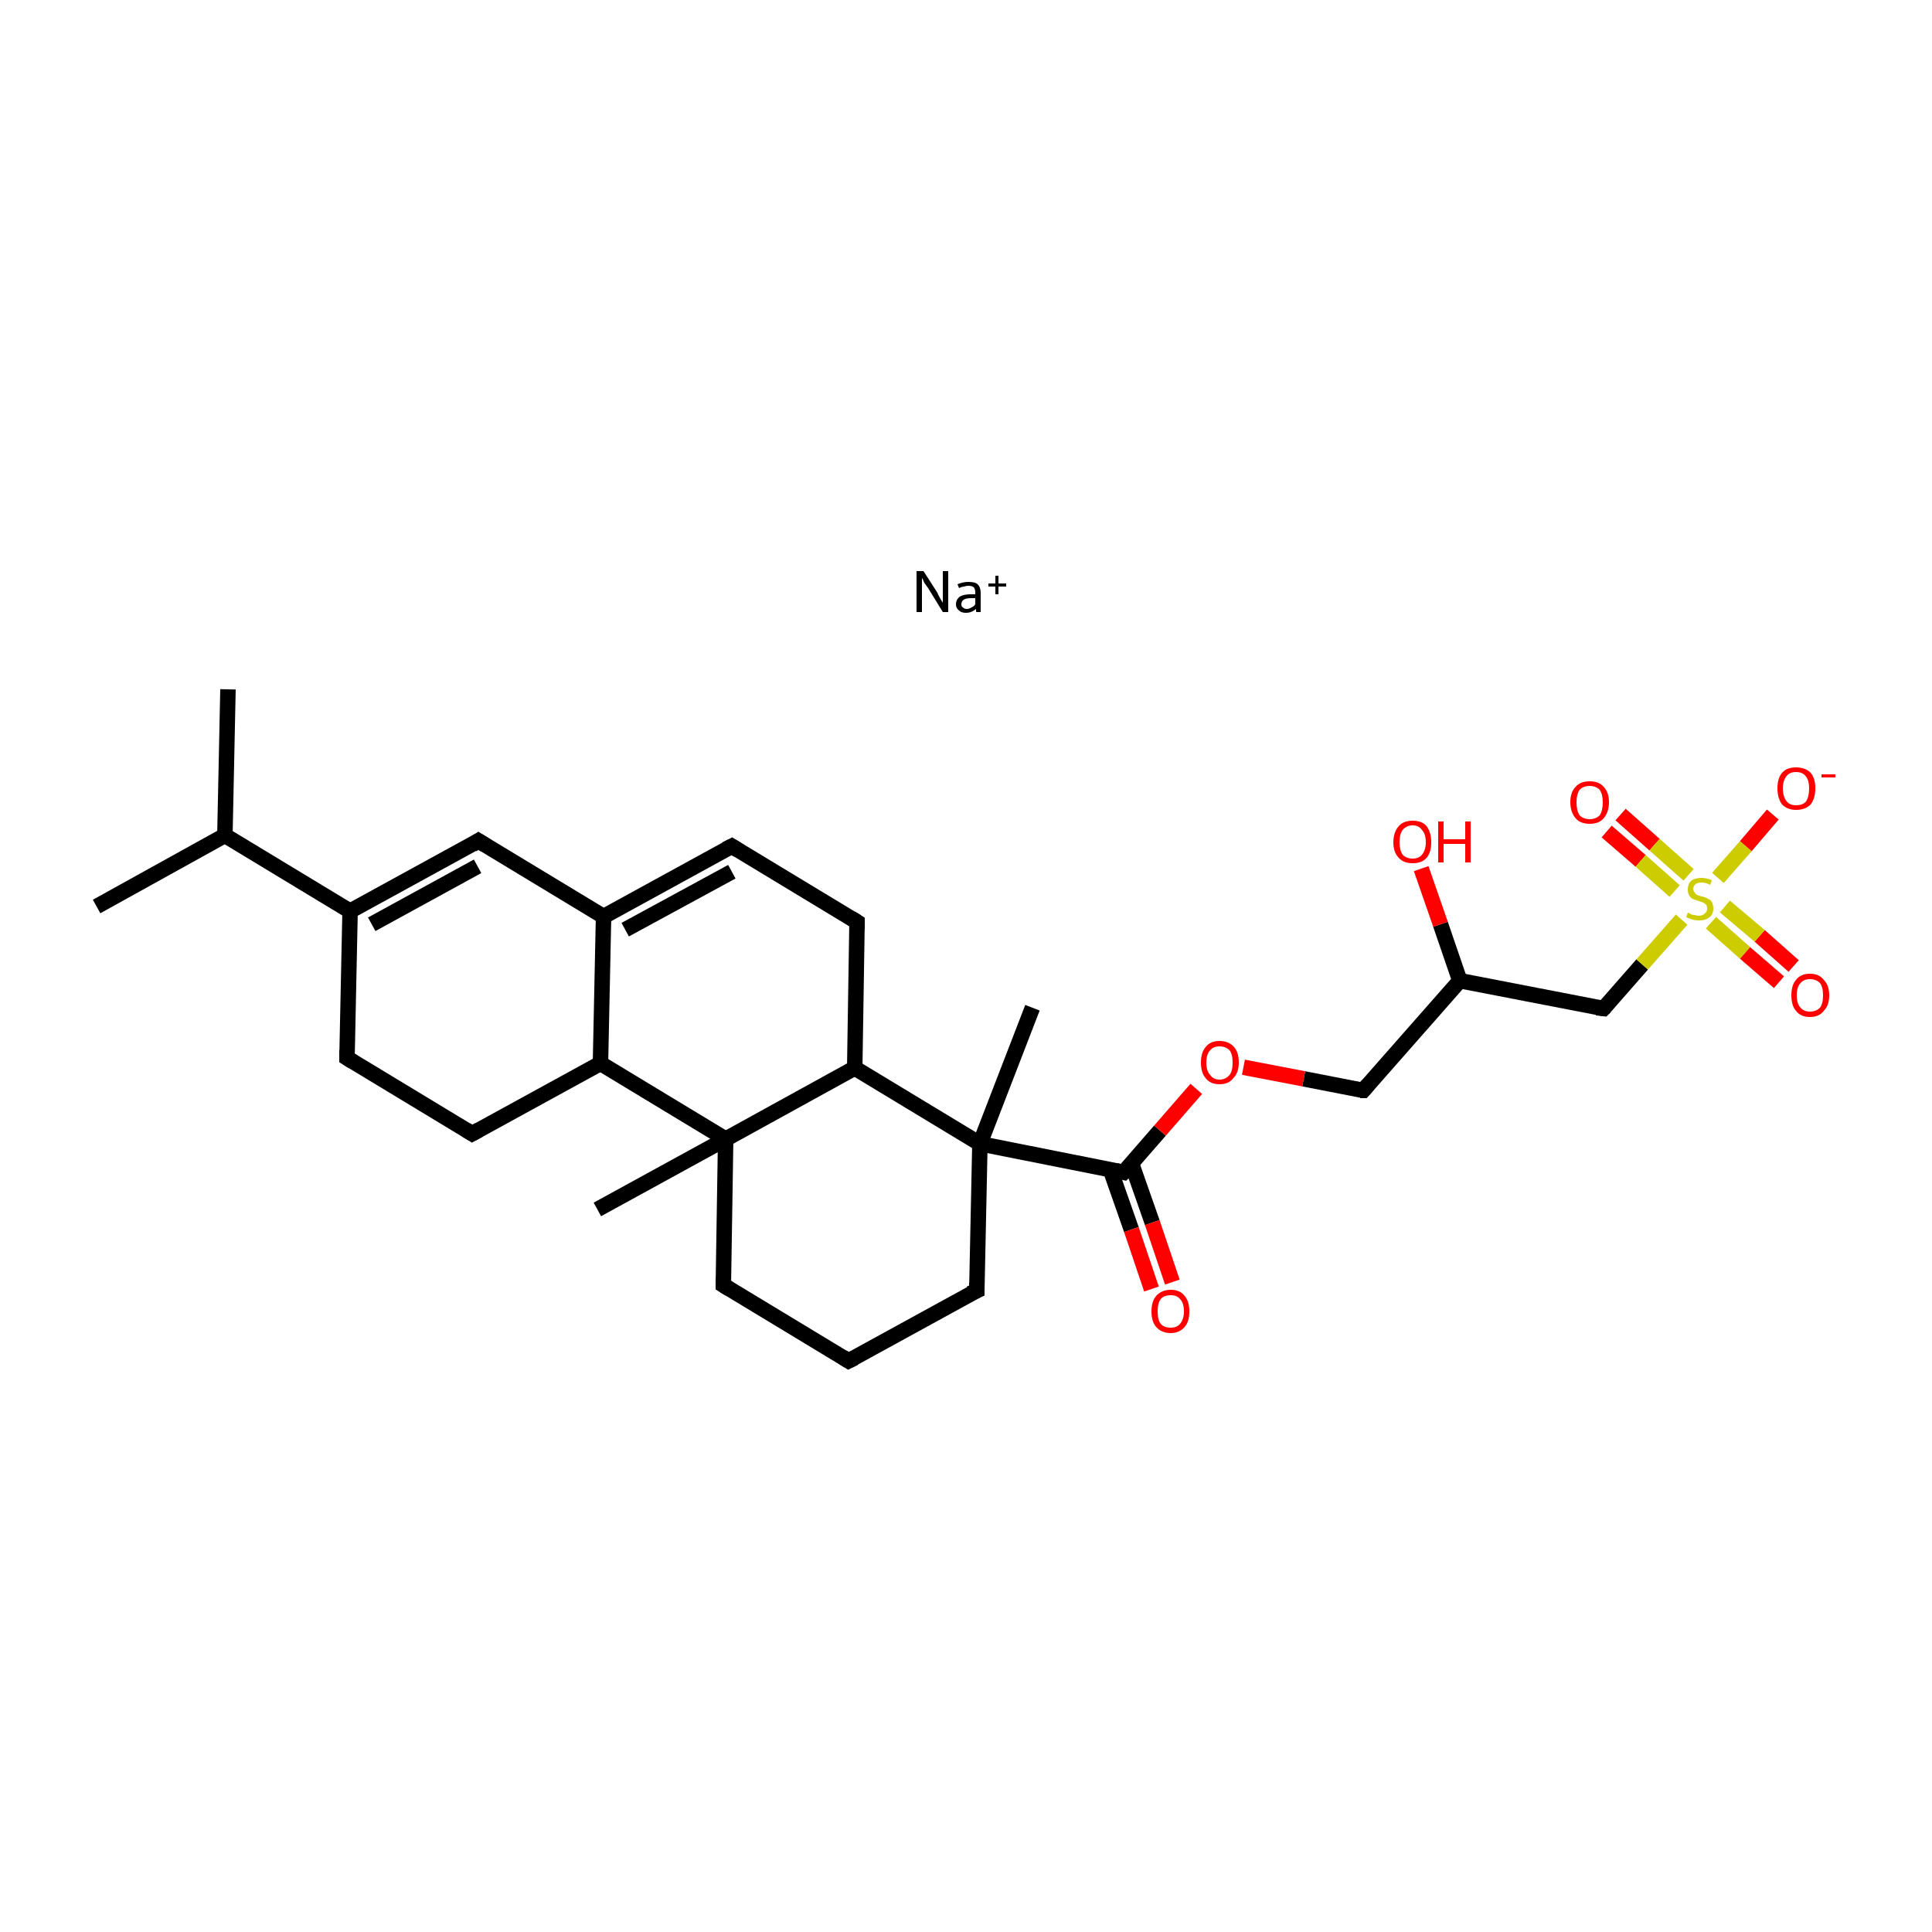 <?xml version='1.0' encoding='iso-8859-1'?>
<svg version='1.1' baseProfile='full'
              xmlns='http://www.w3.org/2000/svg'
                      xmlns:rdkit='http://www.rdkit.org/xml'
                      xmlns:xlink='http://www.w3.org/1999/xlink'
                  xml:space='preserve'
width='250px' height='250px' viewBox='0 0 250 250'>
<!-- END OF HEADER -->
<rect style='opacity:1.0;fill:#FFFFFF;stroke:none' width='250.0' height='250.0' x='0.0' y='0.0'> </rect>
<path class='bond-0 atom-0 atom-14' d='M 29.5,89.2 L 29.1,108.1' style='fill:none;fill-rule:evenodd;stroke:#000000;stroke-width:2.0px;stroke-linecap:butt;stroke-linejoin:miter;stroke-opacity:1' />
<path class='bond-1 atom-1 atom-14' d='M 12.5,117.3 L 29.1,108.1' style='fill:none;fill-rule:evenodd;stroke:#000000;stroke-width:2.0px;stroke-linecap:butt;stroke-linejoin:miter;stroke-opacity:1' />
<path class='bond-2 atom-2 atom-21' d='M 77.3,156.5 L 93.9,147.4' style='fill:none;fill-rule:evenodd;stroke:#000000;stroke-width:2.0px;stroke-linecap:butt;stroke-linejoin:miter;stroke-opacity:1' />
<path class='bond-3 atom-3 atom-22' d='M 133.6,130.4 L 126.8,148.0' style='fill:none;fill-rule:evenodd;stroke:#000000;stroke-width:2.0px;stroke-linecap:butt;stroke-linejoin:miter;stroke-opacity:1' />
<path class='bond-4 atom-4 atom-9' d='M 109.8,176.1 L 93.6,166.3' style='fill:none;fill-rule:evenodd;stroke:#000000;stroke-width:2.0px;stroke-linecap:butt;stroke-linejoin:miter;stroke-opacity:1' />
<path class='bond-5 atom-4 atom-10' d='M 109.8,176.1 L 126.4,167.0' style='fill:none;fill-rule:evenodd;stroke:#000000;stroke-width:2.0px;stroke-linecap:butt;stroke-linejoin:miter;stroke-opacity:1' />
<path class='bond-6 atom-5 atom-7' d='M 44.9,136.9 L 61.1,146.7' style='fill:none;fill-rule:evenodd;stroke:#000000;stroke-width:2.0px;stroke-linecap:butt;stroke-linejoin:miter;stroke-opacity:1' />
<path class='bond-7 atom-5 atom-15' d='M 44.9,136.9 L 45.3,117.9' style='fill:none;fill-rule:evenodd;stroke:#000000;stroke-width:2.0px;stroke-linecap:butt;stroke-linejoin:miter;stroke-opacity:1' />
<path class='bond-8 atom-6 atom-8' d='M 94.7,109.5 L 110.9,119.3' style='fill:none;fill-rule:evenodd;stroke:#000000;stroke-width:2.0px;stroke-linecap:butt;stroke-linejoin:miter;stroke-opacity:1' />
<path class='bond-9 atom-6 atom-16' d='M 94.7,109.5 L 78.1,118.6' style='fill:none;fill-rule:evenodd;stroke:#000000;stroke-width:2.0px;stroke-linecap:butt;stroke-linejoin:miter;stroke-opacity:1' />
<path class='bond-9 atom-6 atom-16' d='M 94.7,112.8 L 80.9,120.3' style='fill:none;fill-rule:evenodd;stroke:#000000;stroke-width:2.0px;stroke-linecap:butt;stroke-linejoin:miter;stroke-opacity:1' />
<path class='bond-10 atom-7 atom-18' d='M 61.1,146.7 L 77.7,137.6' style='fill:none;fill-rule:evenodd;stroke:#000000;stroke-width:2.0px;stroke-linecap:butt;stroke-linejoin:miter;stroke-opacity:1' />
<path class='bond-11 atom-8 atom-19' d='M 110.9,119.3 L 110.6,138.2' style='fill:none;fill-rule:evenodd;stroke:#000000;stroke-width:2.0px;stroke-linecap:butt;stroke-linejoin:miter;stroke-opacity:1' />
<path class='bond-12 atom-9 atom-21' d='M 93.6,166.3 L 93.9,147.4' style='fill:none;fill-rule:evenodd;stroke:#000000;stroke-width:2.0px;stroke-linecap:butt;stroke-linejoin:miter;stroke-opacity:1' />
<path class='bond-13 atom-10 atom-22' d='M 126.4,167.0 L 126.8,148.0' style='fill:none;fill-rule:evenodd;stroke:#000000;stroke-width:2.0px;stroke-linecap:butt;stroke-linejoin:miter;stroke-opacity:1' />
<path class='bond-14 atom-11 atom-15' d='M 61.9,108.8 L 45.3,117.9' style='fill:none;fill-rule:evenodd;stroke:#000000;stroke-width:2.0px;stroke-linecap:butt;stroke-linejoin:miter;stroke-opacity:1' />
<path class='bond-14 atom-11 atom-15' d='M 61.8,112.1 L 48.1,119.6' style='fill:none;fill-rule:evenodd;stroke:#000000;stroke-width:2.0px;stroke-linecap:butt;stroke-linejoin:miter;stroke-opacity:1' />
<path class='bond-15 atom-11 atom-16' d='M 61.9,108.8 L 78.1,118.6' style='fill:none;fill-rule:evenodd;stroke:#000000;stroke-width:2.0px;stroke-linecap:butt;stroke-linejoin:miter;stroke-opacity:1' />
<path class='bond-16 atom-12 atom-17' d='M 176.4,141.1 L 188.9,126.9' style='fill:none;fill-rule:evenodd;stroke:#000000;stroke-width:2.0px;stroke-linecap:butt;stroke-linejoin:miter;stroke-opacity:1' />
<path class='bond-17 atom-12 atom-28' d='M 176.4,141.1 L 168.7,139.6' style='fill:none;fill-rule:evenodd;stroke:#000000;stroke-width:2.0px;stroke-linecap:butt;stroke-linejoin:miter;stroke-opacity:1' />
<path class='bond-17 atom-12 atom-28' d='M 168.7,139.6 L 160.9,138.1' style='fill:none;fill-rule:evenodd;stroke:#FF0000;stroke-width:2.0px;stroke-linecap:butt;stroke-linejoin:miter;stroke-opacity:1' />
<path class='bond-18 atom-13 atom-17' d='M 207.5,130.5 L 188.9,126.9' style='fill:none;fill-rule:evenodd;stroke:#000000;stroke-width:2.0px;stroke-linecap:butt;stroke-linejoin:miter;stroke-opacity:1' />
<path class='bond-19 atom-13 atom-29' d='M 207.5,130.5 L 212.5,124.8' style='fill:none;fill-rule:evenodd;stroke:#000000;stroke-width:2.0px;stroke-linecap:butt;stroke-linejoin:miter;stroke-opacity:1' />
<path class='bond-19 atom-13 atom-29' d='M 212.5,124.8 L 217.6,119.0' style='fill:none;fill-rule:evenodd;stroke:#CCCC00;stroke-width:2.0px;stroke-linecap:butt;stroke-linejoin:miter;stroke-opacity:1' />
<path class='bond-20 atom-14 atom-15' d='M 29.1,108.1 L 45.3,117.9' style='fill:none;fill-rule:evenodd;stroke:#000000;stroke-width:2.0px;stroke-linecap:butt;stroke-linejoin:miter;stroke-opacity:1' />
<path class='bond-21 atom-16 atom-18' d='M 78.1,118.6 L 77.7,137.6' style='fill:none;fill-rule:evenodd;stroke:#000000;stroke-width:2.0px;stroke-linecap:butt;stroke-linejoin:miter;stroke-opacity:1' />
<path class='bond-22 atom-17 atom-23' d='M 188.9,126.9 L 186.4,119.6' style='fill:none;fill-rule:evenodd;stroke:#000000;stroke-width:2.0px;stroke-linecap:butt;stroke-linejoin:miter;stroke-opacity:1' />
<path class='bond-22 atom-17 atom-23' d='M 186.4,119.6 L 183.9,112.4' style='fill:none;fill-rule:evenodd;stroke:#FF0000;stroke-width:2.0px;stroke-linecap:butt;stroke-linejoin:miter;stroke-opacity:1' />
<path class='bond-23 atom-18 atom-21' d='M 77.7,137.6 L 93.9,147.4' style='fill:none;fill-rule:evenodd;stroke:#000000;stroke-width:2.0px;stroke-linecap:butt;stroke-linejoin:miter;stroke-opacity:1' />
<path class='bond-24 atom-19 atom-21' d='M 110.6,138.2 L 93.9,147.4' style='fill:none;fill-rule:evenodd;stroke:#000000;stroke-width:2.0px;stroke-linecap:butt;stroke-linejoin:miter;stroke-opacity:1' />
<path class='bond-25 atom-19 atom-22' d='M 110.6,138.2 L 126.8,148.0' style='fill:none;fill-rule:evenodd;stroke:#000000;stroke-width:2.0px;stroke-linecap:butt;stroke-linejoin:miter;stroke-opacity:1' />
<path class='bond-26 atom-20 atom-22' d='M 145.4,151.7 L 126.8,148.0' style='fill:none;fill-rule:evenodd;stroke:#000000;stroke-width:2.0px;stroke-linecap:butt;stroke-linejoin:miter;stroke-opacity:1' />
<path class='bond-27 atom-20 atom-24' d='M 143.7,151.4 L 146.4,159.1' style='fill:none;fill-rule:evenodd;stroke:#000000;stroke-width:2.0px;stroke-linecap:butt;stroke-linejoin:miter;stroke-opacity:1' />
<path class='bond-27 atom-20 atom-24' d='M 146.4,159.1 L 149.0,166.8' style='fill:none;fill-rule:evenodd;stroke:#FF0000;stroke-width:2.0px;stroke-linecap:butt;stroke-linejoin:miter;stroke-opacity:1' />
<path class='bond-27 atom-20 atom-24' d='M 146.4,150.5 L 149.1,158.2' style='fill:none;fill-rule:evenodd;stroke:#000000;stroke-width:2.0px;stroke-linecap:butt;stroke-linejoin:miter;stroke-opacity:1' />
<path class='bond-27 atom-20 atom-24' d='M 149.1,158.2 L 151.7,165.9' style='fill:none;fill-rule:evenodd;stroke:#FF0000;stroke-width:2.0px;stroke-linecap:butt;stroke-linejoin:miter;stroke-opacity:1' />
<path class='bond-28 atom-20 atom-28' d='M 145.4,151.7 L 150.1,146.3' style='fill:none;fill-rule:evenodd;stroke:#000000;stroke-width:2.0px;stroke-linecap:butt;stroke-linejoin:miter;stroke-opacity:1' />
<path class='bond-28 atom-20 atom-28' d='M 150.1,146.3 L 154.8,140.9' style='fill:none;fill-rule:evenodd;stroke:#FF0000;stroke-width:2.0px;stroke-linecap:butt;stroke-linejoin:miter;stroke-opacity:1' />
<path class='bond-29 atom-25 atom-29' d='M 229.4,105.4 L 225.9,109.5' style='fill:none;fill-rule:evenodd;stroke:#FF0000;stroke-width:2.0px;stroke-linecap:butt;stroke-linejoin:miter;stroke-opacity:1' />
<path class='bond-29 atom-25 atom-29' d='M 225.9,109.5 L 222.3,113.6' style='fill:none;fill-rule:evenodd;stroke:#CCCC00;stroke-width:2.0px;stroke-linecap:butt;stroke-linejoin:miter;stroke-opacity:1' />
<path class='bond-30 atom-26 atom-29' d='M 230.2,127.1 L 225.8,123.3' style='fill:none;fill-rule:evenodd;stroke:#FF0000;stroke-width:2.0px;stroke-linecap:butt;stroke-linejoin:miter;stroke-opacity:1' />
<path class='bond-30 atom-26 atom-29' d='M 225.8,123.3 L 221.4,119.4' style='fill:none;fill-rule:evenodd;stroke:#CCCC00;stroke-width:2.0px;stroke-linecap:butt;stroke-linejoin:miter;stroke-opacity:1' />
<path class='bond-30 atom-26 atom-29' d='M 232.1,125.0 L 227.7,121.1' style='fill:none;fill-rule:evenodd;stroke:#FF0000;stroke-width:2.0px;stroke-linecap:butt;stroke-linejoin:miter;stroke-opacity:1' />
<path class='bond-30 atom-26 atom-29' d='M 227.7,121.1 L 223.2,117.3' style='fill:none;fill-rule:evenodd;stroke:#CCCC00;stroke-width:2.0px;stroke-linecap:butt;stroke-linejoin:miter;stroke-opacity:1' />
<path class='bond-31 atom-27 atom-29' d='M 209.7,105.4 L 214.1,109.3' style='fill:none;fill-rule:evenodd;stroke:#FF0000;stroke-width:2.0px;stroke-linecap:butt;stroke-linejoin:miter;stroke-opacity:1' />
<path class='bond-31 atom-27 atom-29' d='M 214.1,109.3 L 218.5,113.2' style='fill:none;fill-rule:evenodd;stroke:#CCCC00;stroke-width:2.0px;stroke-linecap:butt;stroke-linejoin:miter;stroke-opacity:1' />
<path class='bond-31 atom-27 atom-29' d='M 207.9,107.6 L 212.3,111.4' style='fill:none;fill-rule:evenodd;stroke:#FF0000;stroke-width:2.0px;stroke-linecap:butt;stroke-linejoin:miter;stroke-opacity:1' />
<path class='bond-31 atom-27 atom-29' d='M 212.3,111.4 L 216.7,115.3' style='fill:none;fill-rule:evenodd;stroke:#CCCC00;stroke-width:2.0px;stroke-linecap:butt;stroke-linejoin:miter;stroke-opacity:1' />
<path d='M 109.0,175.6 L 109.8,176.1 L 110.6,175.7' style='fill:none;stroke:#000000;stroke-width:2.0px;stroke-linecap:butt;stroke-linejoin:miter;stroke-opacity:1;' />
<path d='M 45.7,137.4 L 44.9,136.9 L 44.9,135.9' style='fill:none;stroke:#000000;stroke-width:2.0px;stroke-linecap:butt;stroke-linejoin:miter;stroke-opacity:1;' />
<path d='M 95.5,110.0 L 94.7,109.5 L 93.9,109.9' style='fill:none;stroke:#000000;stroke-width:2.0px;stroke-linecap:butt;stroke-linejoin:miter;stroke-opacity:1;' />
<path d='M 60.3,146.2 L 61.1,146.7 L 62.0,146.2' style='fill:none;stroke:#000000;stroke-width:2.0px;stroke-linecap:butt;stroke-linejoin:miter;stroke-opacity:1;' />
<path d='M 110.1,118.8 L 110.9,119.3 L 110.9,120.2' style='fill:none;stroke:#000000;stroke-width:2.0px;stroke-linecap:butt;stroke-linejoin:miter;stroke-opacity:1;' />
<path d='M 94.4,166.8 L 93.6,166.3 L 93.6,165.4' style='fill:none;stroke:#000000;stroke-width:2.0px;stroke-linecap:butt;stroke-linejoin:miter;stroke-opacity:1;' />
<path d='M 125.5,167.4 L 126.4,167.0 L 126.4,166.0' style='fill:none;stroke:#000000;stroke-width:2.0px;stroke-linecap:butt;stroke-linejoin:miter;stroke-opacity:1;' />
<path d='M 61.1,109.3 L 61.9,108.8 L 62.7,109.3' style='fill:none;stroke:#000000;stroke-width:2.0px;stroke-linecap:butt;stroke-linejoin:miter;stroke-opacity:1;' />
<path d='M 177.0,140.4 L 176.4,141.1 L 176.0,141.1' style='fill:none;stroke:#000000;stroke-width:2.0px;stroke-linecap:butt;stroke-linejoin:miter;stroke-opacity:1;' />
<path d='M 206.6,130.4 L 207.5,130.5 L 207.7,130.3' style='fill:none;stroke:#000000;stroke-width:2.0px;stroke-linecap:butt;stroke-linejoin:miter;stroke-opacity:1;' />
<path d='M 144.4,151.5 L 145.4,151.7 L 145.6,151.5' style='fill:none;stroke:#000000;stroke-width:2.0px;stroke-linecap:butt;stroke-linejoin:miter;stroke-opacity:1;' />
<path class='atom-23' d='M 180.3 109.0
Q 180.3 107.7, 181.0 106.9
Q 181.6 106.2, 182.8 106.2
Q 184.0 106.2, 184.6 106.9
Q 185.2 107.7, 185.2 109.0
Q 185.2 110.3, 184.6 111.0
Q 184.0 111.7, 182.8 111.7
Q 181.6 111.7, 181.0 111.0
Q 180.3 110.3, 180.3 109.0
M 182.8 111.1
Q 183.6 111.1, 184.0 110.6
Q 184.5 110.0, 184.5 109.0
Q 184.5 107.9, 184.0 107.4
Q 183.6 106.8, 182.8 106.8
Q 182.0 106.8, 181.5 107.4
Q 181.1 107.9, 181.1 109.0
Q 181.1 110.0, 181.5 110.6
Q 182.0 111.1, 182.8 111.1
' fill='#FF0000'/>
<path class='atom-23' d='M 186.1 106.3
L 186.8 106.3
L 186.8 108.6
L 189.6 108.6
L 189.6 106.3
L 190.3 106.3
L 190.3 111.6
L 189.6 111.6
L 189.6 109.2
L 186.8 109.2
L 186.8 111.6
L 186.1 111.6
L 186.1 106.3
' fill='#FF0000'/>
<path class='atom-24' d='M 149.0 169.7
Q 149.0 168.4, 149.6 167.7
Q 150.3 166.9, 151.5 166.9
Q 152.7 166.9, 153.3 167.7
Q 153.9 168.4, 153.9 169.7
Q 153.9 171.0, 153.3 171.7
Q 152.6 172.5, 151.5 172.5
Q 150.3 172.5, 149.6 171.7
Q 149.0 171.0, 149.0 169.7
M 151.5 171.8
Q 152.3 171.8, 152.7 171.3
Q 153.2 170.7, 153.2 169.7
Q 153.2 168.6, 152.7 168.1
Q 152.3 167.6, 151.5 167.6
Q 150.6 167.6, 150.2 168.1
Q 149.8 168.6, 149.8 169.7
Q 149.8 170.8, 150.2 171.3
Q 150.6 171.8, 151.5 171.8
' fill='#FF0000'/>
<path class='atom-25' d='M 230.0 102.0
Q 230.0 100.7, 230.6 100.0
Q 231.2 99.3, 232.4 99.3
Q 233.6 99.3, 234.3 100.0
Q 234.9 100.7, 234.9 102.0
Q 234.9 103.3, 234.3 104.1
Q 233.6 104.8, 232.4 104.8
Q 231.3 104.8, 230.6 104.1
Q 230.0 103.3, 230.0 102.0
M 232.4 104.2
Q 233.3 104.2, 233.7 103.7
Q 234.1 103.1, 234.1 102.0
Q 234.1 101.0, 233.7 100.5
Q 233.3 99.9, 232.4 99.9
Q 231.6 99.9, 231.2 100.4
Q 230.7 101.0, 230.7 102.0
Q 230.7 103.1, 231.2 103.7
Q 231.6 104.2, 232.4 104.2
' fill='#FF0000'/>
<path class='atom-25' d='M 235.7 100.2
L 237.5 100.2
L 237.5 100.6
L 235.7 100.6
L 235.7 100.2
' fill='#FF0000'/>
<path class='atom-26' d='M 231.8 128.8
Q 231.8 127.5, 232.4 126.8
Q 233.0 126.0, 234.2 126.0
Q 235.4 126.0, 236.0 126.8
Q 236.7 127.5, 236.7 128.8
Q 236.7 130.1, 236.0 130.8
Q 235.4 131.6, 234.2 131.6
Q 233.0 131.6, 232.4 130.8
Q 231.8 130.1, 231.8 128.8
M 234.2 130.9
Q 235.0 130.9, 235.5 130.4
Q 235.9 129.9, 235.9 128.8
Q 235.9 127.7, 235.5 127.2
Q 235.0 126.7, 234.2 126.7
Q 233.4 126.7, 233.0 127.2
Q 232.5 127.7, 232.5 128.8
Q 232.5 129.9, 233.0 130.4
Q 233.4 130.9, 234.2 130.9
' fill='#FF0000'/>
<path class='atom-27' d='M 203.2 103.8
Q 203.2 102.5, 203.9 101.8
Q 204.5 101.1, 205.7 101.1
Q 206.9 101.1, 207.5 101.8
Q 208.2 102.5, 208.2 103.8
Q 208.2 105.1, 207.5 105.9
Q 206.9 106.6, 205.7 106.6
Q 204.5 106.6, 203.9 105.9
Q 203.2 105.1, 203.2 103.8
M 205.7 106.0
Q 206.5 106.0, 207.0 105.5
Q 207.4 104.9, 207.4 103.8
Q 207.4 102.8, 207.0 102.2
Q 206.5 101.7, 205.7 101.7
Q 204.9 101.7, 204.4 102.2
Q 204.0 102.8, 204.0 103.8
Q 204.0 104.9, 204.4 105.5
Q 204.9 106.0, 205.7 106.0
' fill='#FF0000'/>
<path class='atom-28' d='M 155.4 137.5
Q 155.4 136.2, 156.0 135.5
Q 156.6 134.7, 157.8 134.7
Q 159.0 134.7, 159.7 135.5
Q 160.3 136.2, 160.3 137.5
Q 160.3 138.8, 159.6 139.5
Q 159.0 140.3, 157.8 140.3
Q 156.6 140.3, 156.0 139.5
Q 155.4 138.8, 155.4 137.5
M 157.8 139.7
Q 158.6 139.7, 159.1 139.1
Q 159.5 138.6, 159.5 137.5
Q 159.5 136.4, 159.1 135.9
Q 158.6 135.4, 157.8 135.4
Q 157.0 135.4, 156.6 135.9
Q 156.1 136.4, 156.1 137.5
Q 156.1 138.6, 156.6 139.1
Q 157.0 139.7, 157.8 139.7
' fill='#FF0000'/>
<path class='atom-29' d='M 218.4 118.1
Q 218.5 118.1, 218.8 118.3
Q 219.0 118.4, 219.3 118.4
Q 219.6 118.5, 219.8 118.5
Q 220.3 118.5, 220.6 118.2
Q 220.9 118.0, 220.9 117.6
Q 220.9 117.3, 220.8 117.1
Q 220.6 116.9, 220.4 116.8
Q 220.2 116.7, 219.8 116.6
Q 219.3 116.4, 219.0 116.3
Q 218.8 116.2, 218.6 115.9
Q 218.4 115.6, 218.4 115.1
Q 218.4 114.4, 218.8 114.0
Q 219.3 113.6, 220.2 113.6
Q 220.8 113.6, 221.5 113.9
L 221.3 114.5
Q 220.7 114.2, 220.2 114.2
Q 219.7 114.2, 219.4 114.4
Q 219.1 114.7, 219.1 115.0
Q 219.1 115.3, 219.3 115.5
Q 219.4 115.7, 219.6 115.8
Q 219.8 115.9, 220.2 116.0
Q 220.7 116.1, 221.0 116.3
Q 221.3 116.4, 221.5 116.7
Q 221.7 117.0, 221.7 117.6
Q 221.7 118.3, 221.2 118.7
Q 220.7 119.1, 219.9 119.1
Q 219.4 119.1, 219.0 119.0
Q 218.7 118.9, 218.2 118.7
L 218.4 118.1
' fill='#CCCC00'/>
<path class='atom-30' d='M 119.5 73.9
L 121.3 76.7
Q 121.4 77.0, 121.7 77.5
Q 122.0 78.0, 122.0 78.0
L 122.0 73.9
L 122.7 73.9
L 122.7 79.2
L 122.0 79.2
L 120.1 76.1
Q 119.9 75.8, 119.6 75.4
Q 119.4 74.9, 119.3 74.8
L 119.3 79.2
L 118.6 79.2
L 118.6 73.9
L 119.5 73.9
' fill='#000000'/>
<path class='atom-30' d='M 123.7 78.2
Q 123.7 77.6, 124.2 77.2
Q 124.7 76.9, 125.6 76.9
L 126.2 76.9
L 126.2 76.7
Q 126.2 76.2, 126.0 76.0
Q 125.8 75.8, 125.3 75.8
Q 125.0 75.8, 124.8 75.9
Q 124.5 75.9, 124.1 76.1
L 123.9 75.6
Q 124.6 75.3, 125.3 75.3
Q 126.2 75.3, 126.5 75.6
Q 126.9 76.0, 126.9 76.7
L 126.9 79.2
L 126.4 79.2
Q 126.3 79.2, 126.3 79.1
Q 126.3 79.0, 126.3 78.8
Q 125.7 79.3, 125.0 79.3
Q 124.4 79.3, 124.1 79.0
Q 123.7 78.7, 123.7 78.2
M 124.4 78.2
Q 124.4 78.5, 124.6 78.6
Q 124.8 78.8, 125.1 78.8
Q 125.4 78.8, 125.7 78.6
Q 126.0 78.5, 126.2 78.2
L 126.2 77.4
L 125.7 77.4
Q 125.0 77.4, 124.7 77.6
Q 124.4 77.8, 124.4 78.2
' fill='#000000'/>
<path class='atom-30' d='M 127.9 75.5
L 128.8 75.5
L 128.8 74.5
L 129.2 74.5
L 129.2 75.5
L 130.2 75.5
L 130.2 75.9
L 129.2 75.9
L 129.2 76.9
L 128.8 76.9
L 128.8 75.9
L 127.9 75.9
L 127.9 75.5
' fill='#000000'/>
</svg>
